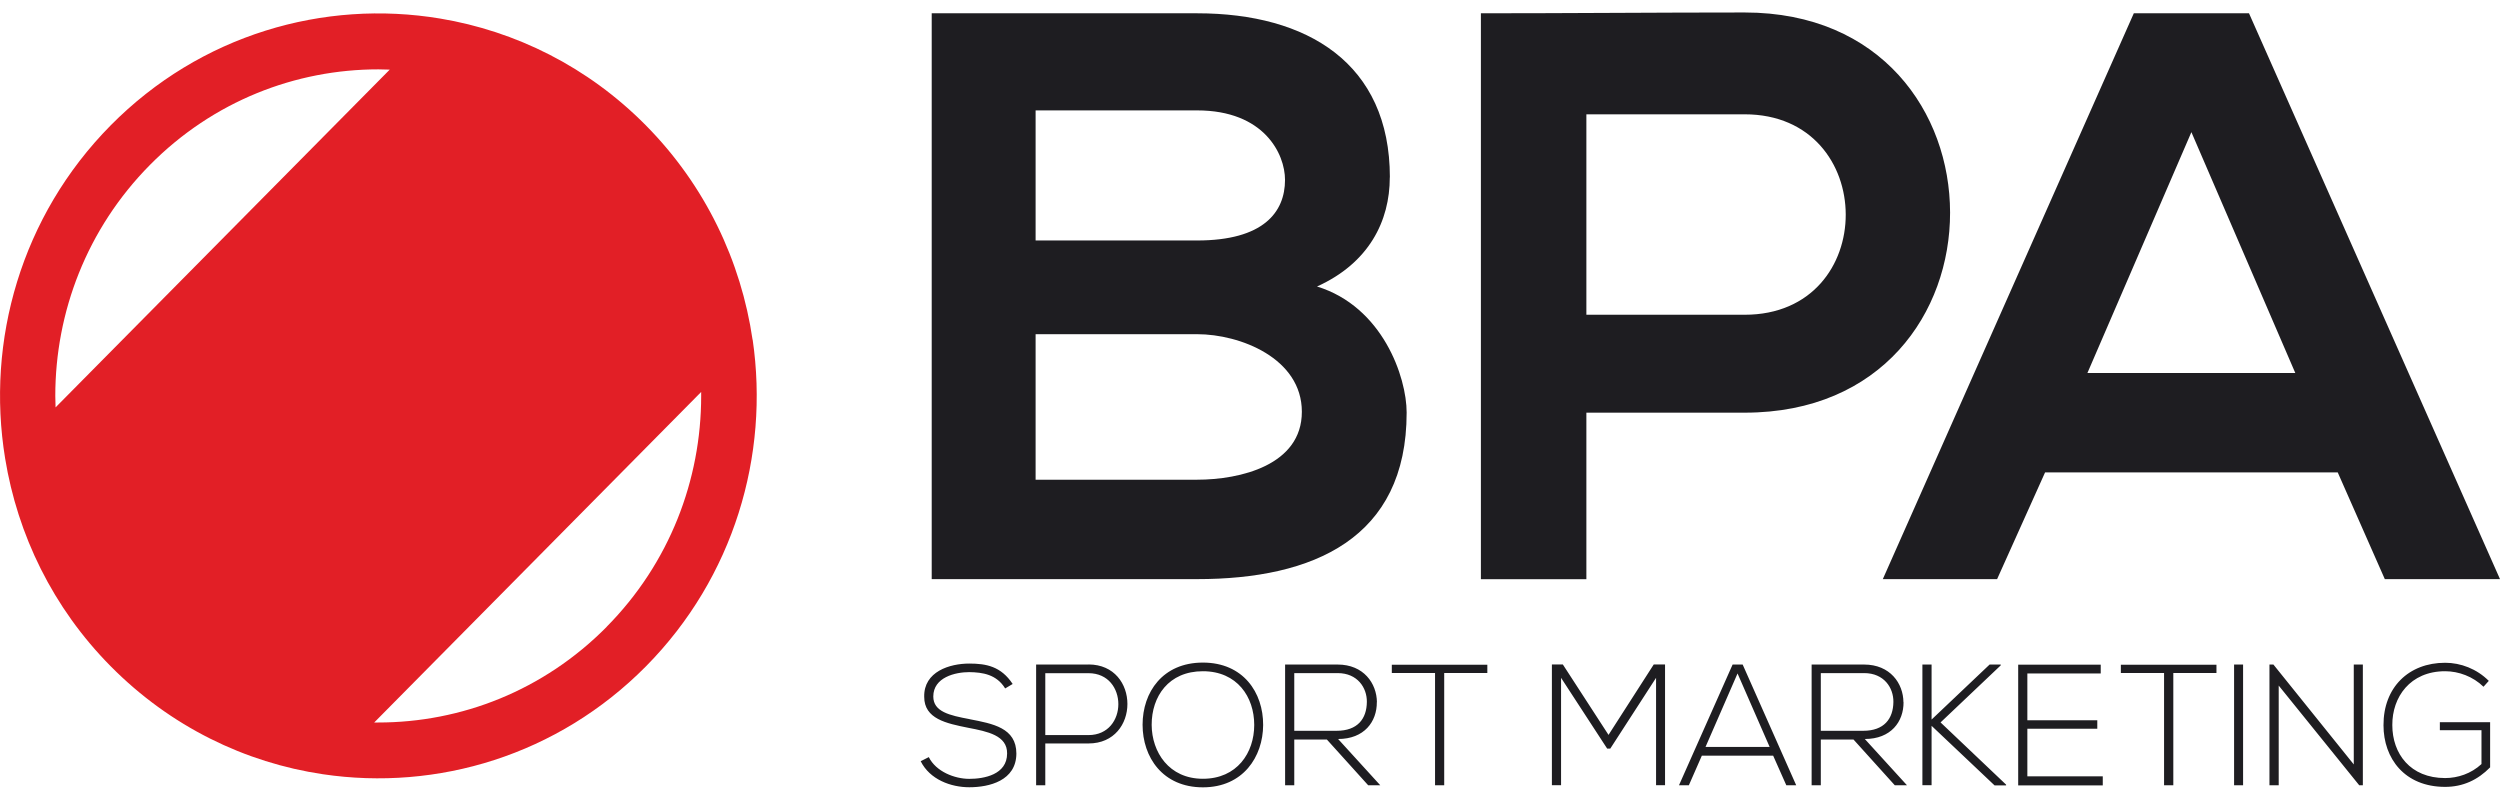 <svg width="120" height="38" viewBox="0 0 120 38" fill="none" xmlns="http://www.w3.org/2000/svg">
<g id="Vrstva_1" clip-path="url(#clip0_22_720)">
<path id="Vector" d="M46.538 34.518C45.577 34.338 44.798 34.163 44.798 33.431C44.798 32.51 45.856 32.262 46.521 32.262C47.164 32.271 47.833 32.369 48.248 33.045L48.608 32.831C48.049 31.984 47.338 31.851 46.525 31.851C45.59 31.851 44.336 32.232 44.362 33.448C44.362 34.509 45.429 34.723 46.47 34.933C47.406 35.113 48.35 35.301 48.341 36.166C48.341 37.188 47.228 37.385 46.525 37.385C45.822 37.385 44.929 37.039 44.582 36.341L44.193 36.538C44.633 37.419 45.64 37.788 46.529 37.788C47.482 37.788 48.777 37.475 48.786 36.174C48.786 34.933 47.647 34.736 46.546 34.522M52.249 31.898H49.734V37.693H50.174V35.686H52.249C54.738 35.686 54.738 31.894 52.249 31.894M52.249 35.284H50.174V32.313H52.249C54.158 32.313 54.158 35.284 52.249 35.284ZM57.739 31.804C55.805 31.804 54.844 33.229 54.844 34.787C54.844 36.345 55.809 37.792 57.739 37.792C59.67 37.792 60.622 36.324 60.631 34.804C60.639 33.242 59.674 31.804 57.739 31.804ZM57.739 37.381C56.109 37.381 55.288 36.101 55.28 34.796C55.276 33.431 56.093 32.219 57.739 32.219C59.386 32.219 60.203 33.456 60.203 34.796C60.203 36.136 59.378 37.381 57.739 37.381ZM66.807 32.305H68.882V37.693H69.322V32.305H71.392V31.907H66.807V32.305ZM77.209 35.275L75.016 31.894H74.491V37.689H74.931V32.536L77.145 35.934H77.293L79.491 32.536V37.689H79.922V31.894H79.38L77.209 35.275ZM83.165 31.898L80.591 37.693H81.065L81.688 36.273H85.112L85.743 37.693H86.218L83.648 31.898H83.165ZM81.865 35.853L83.402 32.326L84.943 35.853H81.865ZM91.365 33.705C91.357 32.801 90.726 31.898 89.477 31.898H86.958V37.693H87.399V35.498H88.969L90.95 37.693H91.535L89.511 35.472C90.764 35.472 91.378 34.642 91.37 33.7M87.399 35.078V32.309H89.481C90.434 32.309 90.891 33.015 90.883 33.692C90.874 34.505 90.434 35.078 89.435 35.078H87.403H87.399ZM96.035 31.937V31.898H95.501L92.716 34.539V31.898H92.275V37.689H92.716V34.839L95.738 37.698H96.293V37.663L93.147 34.676L96.031 31.941L96.035 31.937ZM97.313 34.98H100.67V34.573H97.313V32.326H100.835V31.903H96.873V37.698H100.933V37.265H97.313V34.98ZM101.801 32.305H103.875V37.693H104.319V32.305H106.39V31.907H101.801V32.305ZM107.236 37.693H107.668V31.898H107.236V37.693ZM112.981 36.692L109.124 31.898H108.934V37.693H109.378V32.908L113.243 37.693H113.417V31.898H112.981V36.692ZM117.113 34.663V35.048H119.111V36.675C118.616 37.133 117.976 37.347 117.367 37.347C115.69 37.347 114.831 36.174 114.831 34.804C114.823 33.465 115.682 32.219 117.367 32.219C118.015 32.219 118.705 32.472 119.208 32.964L119.462 32.682C118.882 32.104 118.116 31.813 117.367 31.813C115.618 31.813 114.399 32.998 114.408 34.813C114.408 36.397 115.415 37.77 117.367 37.77C118.218 37.77 118.929 37.441 119.526 36.833V34.667H117.109L117.113 34.663ZM66.092 33.705C66.083 32.801 65.453 31.898 64.208 31.898H61.685V37.693H62.125V35.498H63.691L65.673 37.693H66.253L64.229 35.472C65.482 35.472 66.096 34.642 66.088 33.7M62.125 35.078V32.309H64.208C65.16 32.309 65.618 33.015 65.609 33.692C65.601 34.505 65.16 35.078 64.157 35.078H62.125Z" fill="#1E1D21"/>
<path id="Vector_2" d="M66.71 8.513C66.71 10.61 65.711 12.626 63.217 13.752C66.367 14.723 67.519 18.1 67.519 19.803C67.519 25.855 63.031 27.798 57.464 27.798H44.722V0.638H57.464C62.76 0.638 66.714 3.043 66.714 8.513M49.709 11.543H57.46C60.644 11.543 61.681 10.186 61.681 8.633C61.681 7.391 60.682 5.299 57.46 5.299H49.709V11.543ZM49.709 23.026H57.46C59.53 23.026 62.489 22.329 62.489 19.765C62.489 17.201 59.534 16.041 57.46 16.041H49.709V23.026ZM83.745 19.808H76.146V27.803H71.083V0.638C75.304 0.638 79.525 0.599 83.745 0.599C96.869 0.599 96.911 19.808 83.745 19.808ZM76.146 15.108H83.745C90.231 15.108 90.193 5.487 83.745 5.487H76.146V15.108ZM112.211 22.675H98.164L95.861 27.798H90.375L102.423 0.638H107.952L120 27.798H114.471L112.211 22.675ZM105.187 6.343L100.196 17.903H110.174L105.187 6.343Z" fill="#1E1D21"/>
<path id="Vector_3" d="M36.124 16.311C35.573 12.544 33.867 8.915 31.001 6.017C28.211 3.197 24.744 1.493 21.125 0.89C15.545 -0.039 9.618 1.664 5.313 6.017C1.012 10.37 -0.677 16.362 0.246 22.003C0.842 25.658 2.527 29.168 5.317 31.984C8.183 34.881 11.773 36.61 15.498 37.163C20.989 37.98 26.78 36.255 31.006 31.984C35.23 27.712 36.937 21.857 36.128 16.306L36.124 16.311ZM2.654 19.003C2.654 14.988 4.166 10.982 7.197 7.917C10.228 4.853 14.186 3.329 18.161 3.329C18.343 3.329 18.525 3.334 18.707 3.342L2.667 19.555C2.659 19.371 2.654 19.187 2.654 19.003ZM29.122 30.088C26.09 33.152 22.132 34.68 18.157 34.68C18.094 34.68 18.026 34.68 17.962 34.68L33.656 18.814C33.656 18.878 33.656 18.947 33.656 19.011C33.656 23.026 32.144 27.032 29.113 30.092L29.122 30.088Z" fill="#E21F26"/>
</g>
<defs>
<clipPath id="clip0_22_720">
<rect width="120" height="37.193" fill="white" transform="translate(0 0.599)"/>
</clipPath>
</defs>
</svg>
